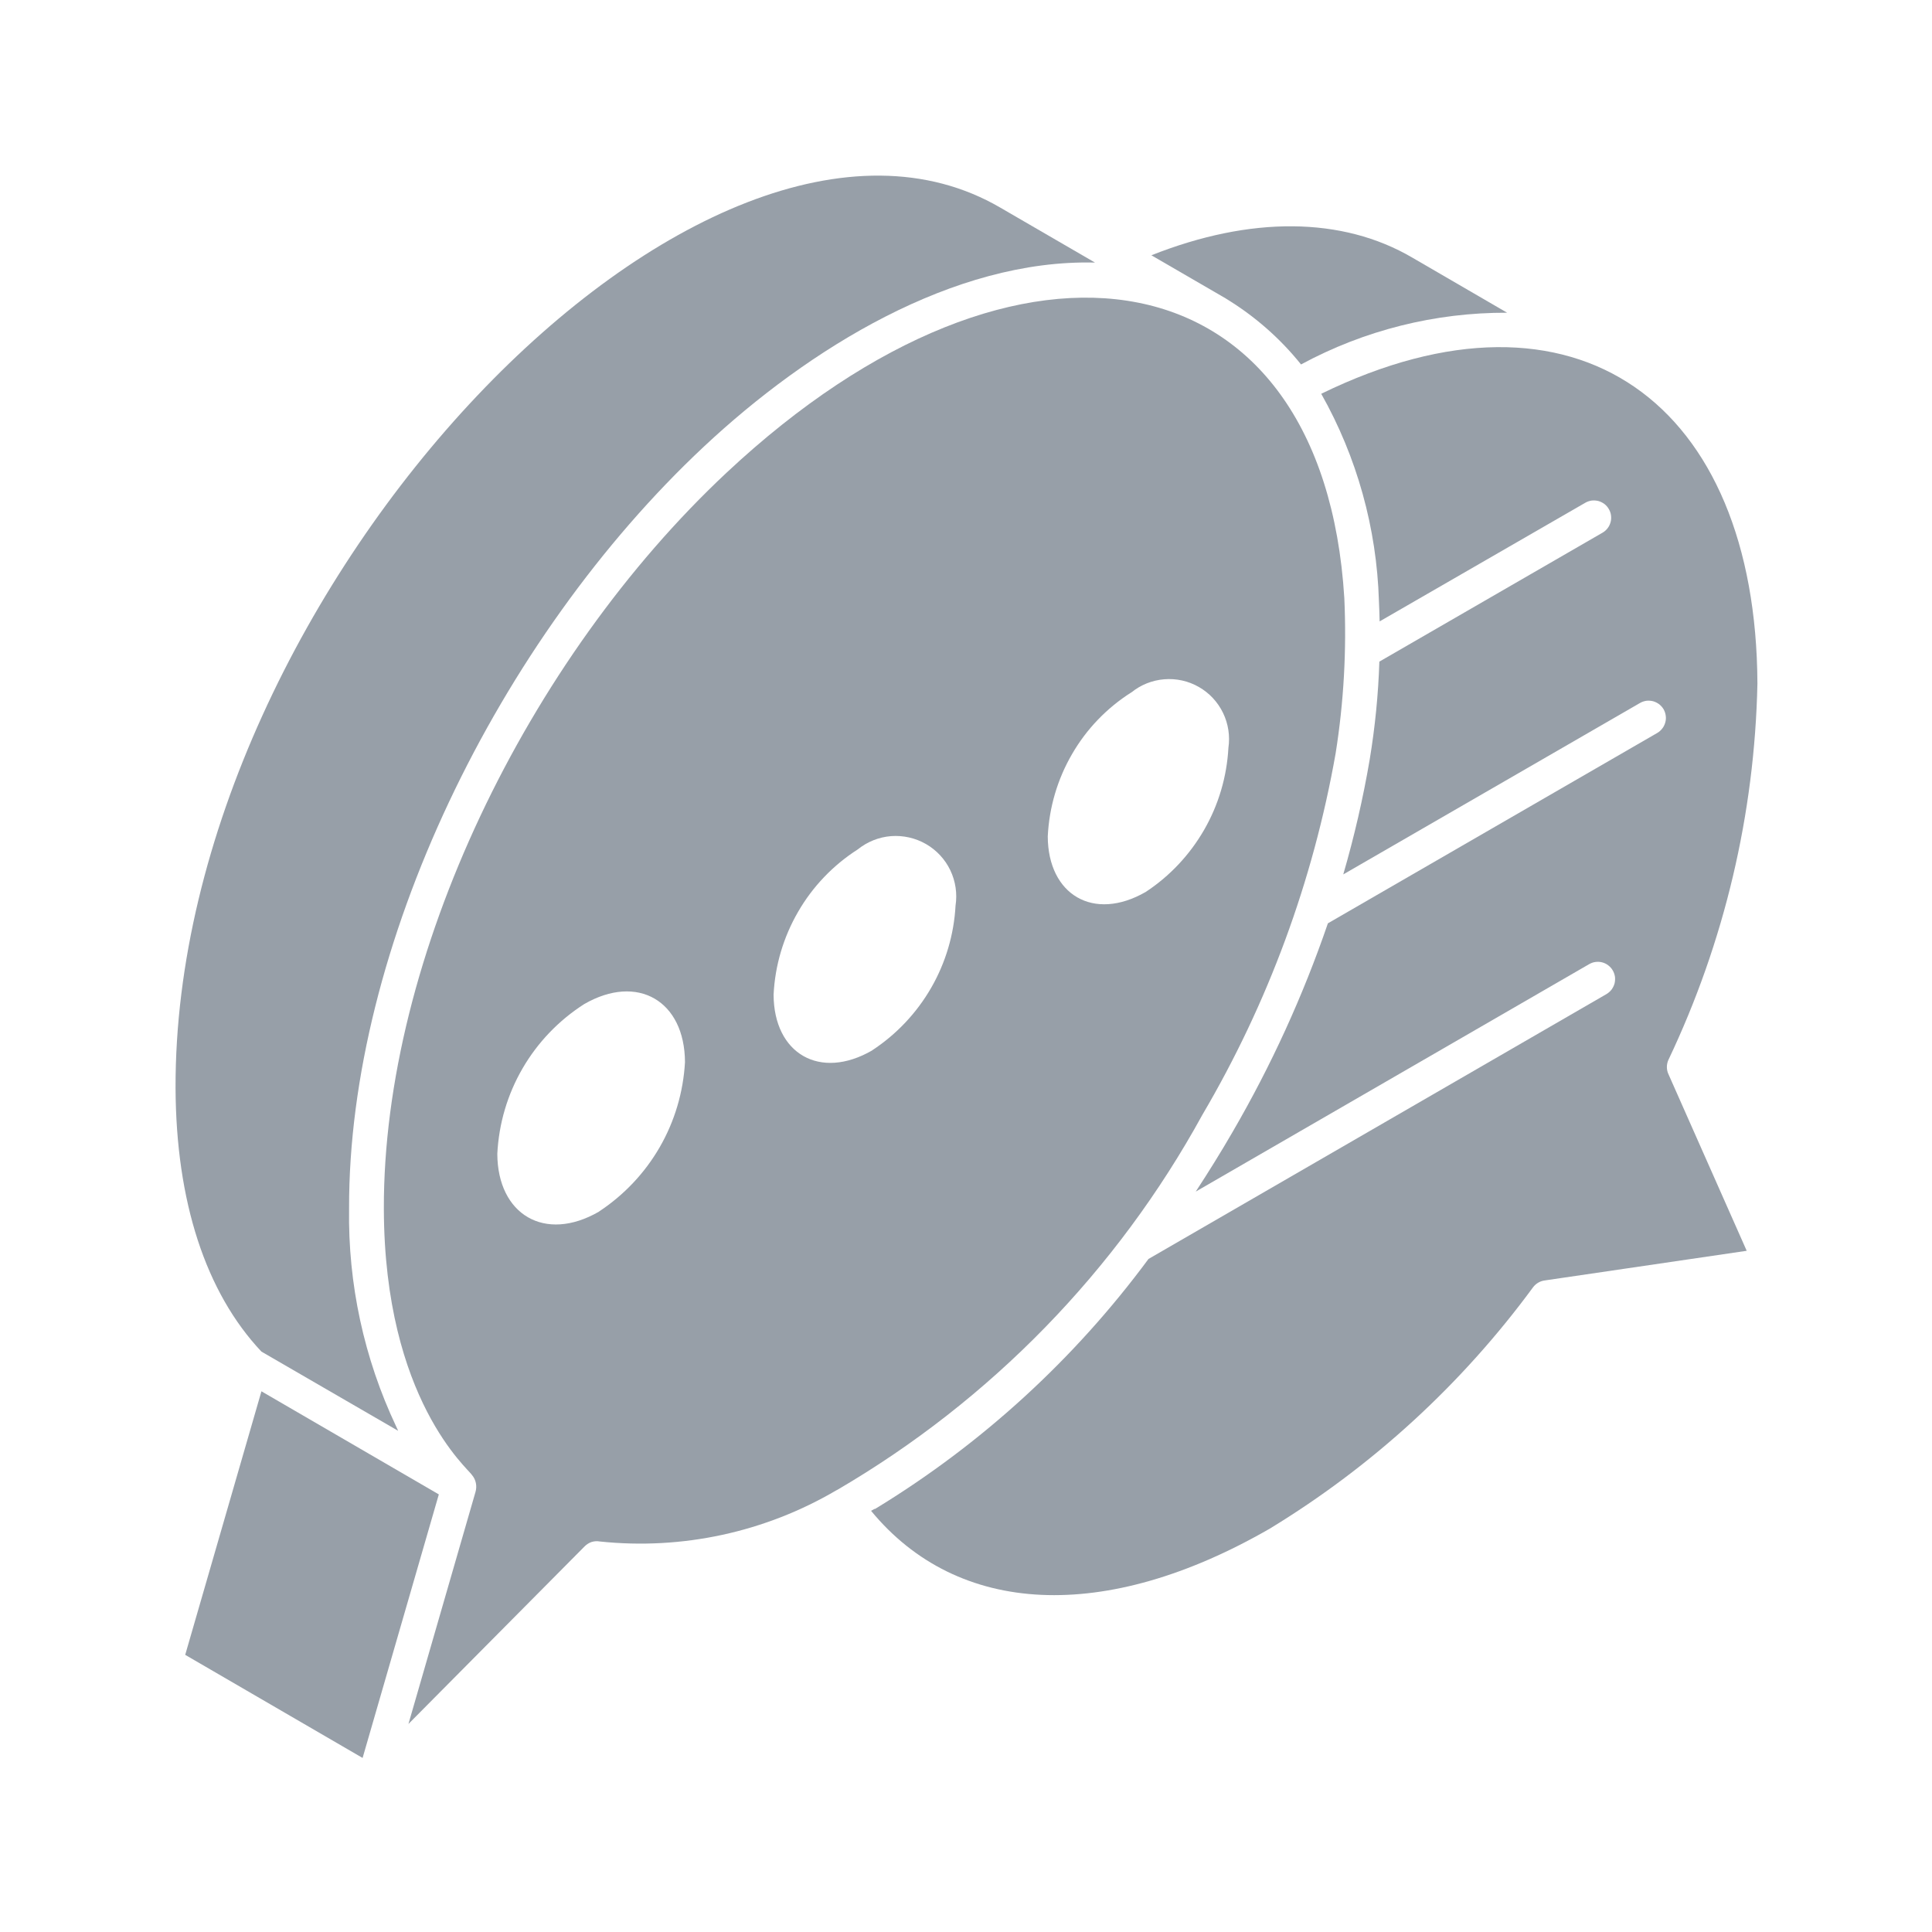 <svg width="22" height="22" viewBox="0 0 22 22" fill="none" xmlns="http://www.w3.org/2000/svg">
<path d="M4.534 16.293C4.525 16.277 4.52 16.259 4.511 16.243C4.145 15.468 3.962 14.62 3.975 13.763C3.967 10.79 5.67 7.281 8.016 5.085C9.206 3.971 10.857 2.949 12.469 2.99L11.392 2.365C8.036 0.406 1.984 6.7 1.999 12.388C2.004 13.68 2.342 14.717 2.977 15.391L4.534 16.293Z" fill="#979FA8"/>
<path d="M2.977 15.843L2.109 18.844L4.129 20.018L4.997 17.017L2.977 15.843Z" fill="#979FA8"/>
<path d="M13.963 3.402C14.288 3.6 14.577 3.853 14.815 4.15C15.536 3.76 16.343 3.558 17.162 3.561L16.083 2.934C15.285 2.466 14.24 2.459 13.111 2.907L13.959 3.399L13.963 3.402Z" fill="#979FA8"/>
<path d="M18.999 12.068C19.636 10.728 19.981 9.268 20.012 7.784C19.999 4.598 17.953 3.065 15.045 4.484C15.452 5.205 15.677 6.015 15.702 6.843C15.706 6.918 15.708 6.998 15.71 7.076L18.052 5.725C18.074 5.712 18.099 5.704 18.124 5.7C18.15 5.697 18.176 5.699 18.201 5.705C18.226 5.712 18.249 5.724 18.27 5.739C18.29 5.755 18.308 5.775 18.32 5.797C18.333 5.819 18.342 5.844 18.345 5.87C18.348 5.895 18.347 5.921 18.34 5.946C18.333 5.971 18.322 5.995 18.306 6.015C18.29 6.036 18.271 6.053 18.248 6.066L15.707 7.534C15.695 7.908 15.658 8.28 15.597 8.649C15.522 9.09 15.421 9.527 15.296 9.957L18.675 8.005C18.697 7.992 18.722 7.984 18.747 7.98C18.773 7.977 18.799 7.979 18.824 7.985C18.849 7.992 18.872 8.004 18.893 8.019C18.913 8.035 18.931 8.055 18.944 8.077C18.956 8.099 18.965 8.124 18.968 8.15C18.972 8.175 18.97 8.201 18.963 8.226C18.956 8.251 18.945 8.275 18.929 8.295C18.913 8.316 18.894 8.333 18.872 8.346L15.121 10.514C14.838 11.34 14.474 12.136 14.035 12.891C13.904 13.118 13.763 13.344 13.616 13.569L18.096 10.979C18.119 10.966 18.143 10.957 18.169 10.954C18.195 10.951 18.221 10.952 18.246 10.959C18.271 10.966 18.294 10.977 18.314 10.993C18.335 11.009 18.352 11.028 18.365 11.051C18.378 11.073 18.386 11.098 18.39 11.123C18.393 11.149 18.391 11.175 18.385 11.2C18.378 11.225 18.366 11.248 18.351 11.269C18.335 11.289 18.315 11.307 18.293 11.32L13.078 14.336C12.235 15.477 11.178 16.444 9.967 17.181C9.963 17.184 9.957 17.181 9.953 17.185L9.919 17.204C10.908 18.405 12.585 18.487 14.459 17.407C15.629 16.695 16.648 15.761 17.459 14.656C17.491 14.615 17.537 14.588 17.588 14.581L19.89 14.243L18.999 12.232C18.987 12.207 18.981 12.179 18.981 12.15C18.981 12.122 18.987 12.094 18.999 12.068V12.068Z" fill="#979FA8"/>
<path d="M13.692 12.694C14.439 11.424 14.953 10.03 15.209 8.579C15.302 7.994 15.335 7.402 15.308 6.811C15.067 2.886 11.631 2.239 8.272 5.384C6.006 7.506 4.363 10.895 4.371 13.766C4.377 15.943 5.341 16.732 5.374 16.796C5.397 16.822 5.412 16.854 5.419 16.888C5.426 16.922 5.424 16.958 5.414 16.991L4.651 19.631L6.658 17.608C6.68 17.586 6.707 17.569 6.736 17.559C6.766 17.55 6.798 17.547 6.829 17.553C7.767 17.652 8.712 17.448 9.526 16.969H9.528C11.278 15.949 12.718 14.471 13.692 12.694ZM12.883 7.885C12.99 7.798 13.12 7.746 13.258 7.735C13.395 7.724 13.532 7.754 13.652 7.823C13.771 7.891 13.867 7.994 13.927 8.118C13.987 8.242 14.008 8.381 13.988 8.517C13.97 8.845 13.876 9.164 13.712 9.449C13.548 9.734 13.32 9.977 13.046 10.157C12.451 10.499 11.934 10.188 11.931 9.525C11.947 9.195 12.041 8.874 12.207 8.588C12.372 8.302 12.604 8.061 12.883 7.884V7.885ZM6.821 13.797C6.202 14.154 5.666 13.829 5.663 13.139C5.68 12.797 5.778 12.463 5.95 12.167C6.122 11.87 6.363 11.619 6.652 11.434C7.26 11.083 7.797 11.397 7.8 12.095C7.781 12.435 7.683 12.767 7.513 13.062C7.343 13.357 7.106 13.608 6.821 13.796V13.797ZM9.932 11.961C9.336 12.305 8.812 11.999 8.809 11.327C8.825 10.995 8.921 10.671 9.088 10.383C9.254 10.095 9.488 9.851 9.768 9.672C9.876 9.585 10.008 9.532 10.147 9.521C10.285 9.511 10.424 9.542 10.544 9.611C10.664 9.68 10.761 9.784 10.821 9.909C10.881 10.034 10.902 10.175 10.881 10.312C10.863 10.642 10.768 10.963 10.603 11.249C10.438 11.535 10.208 11.779 9.932 11.96V11.961Z" fill="#979FA8"/>
</svg>
